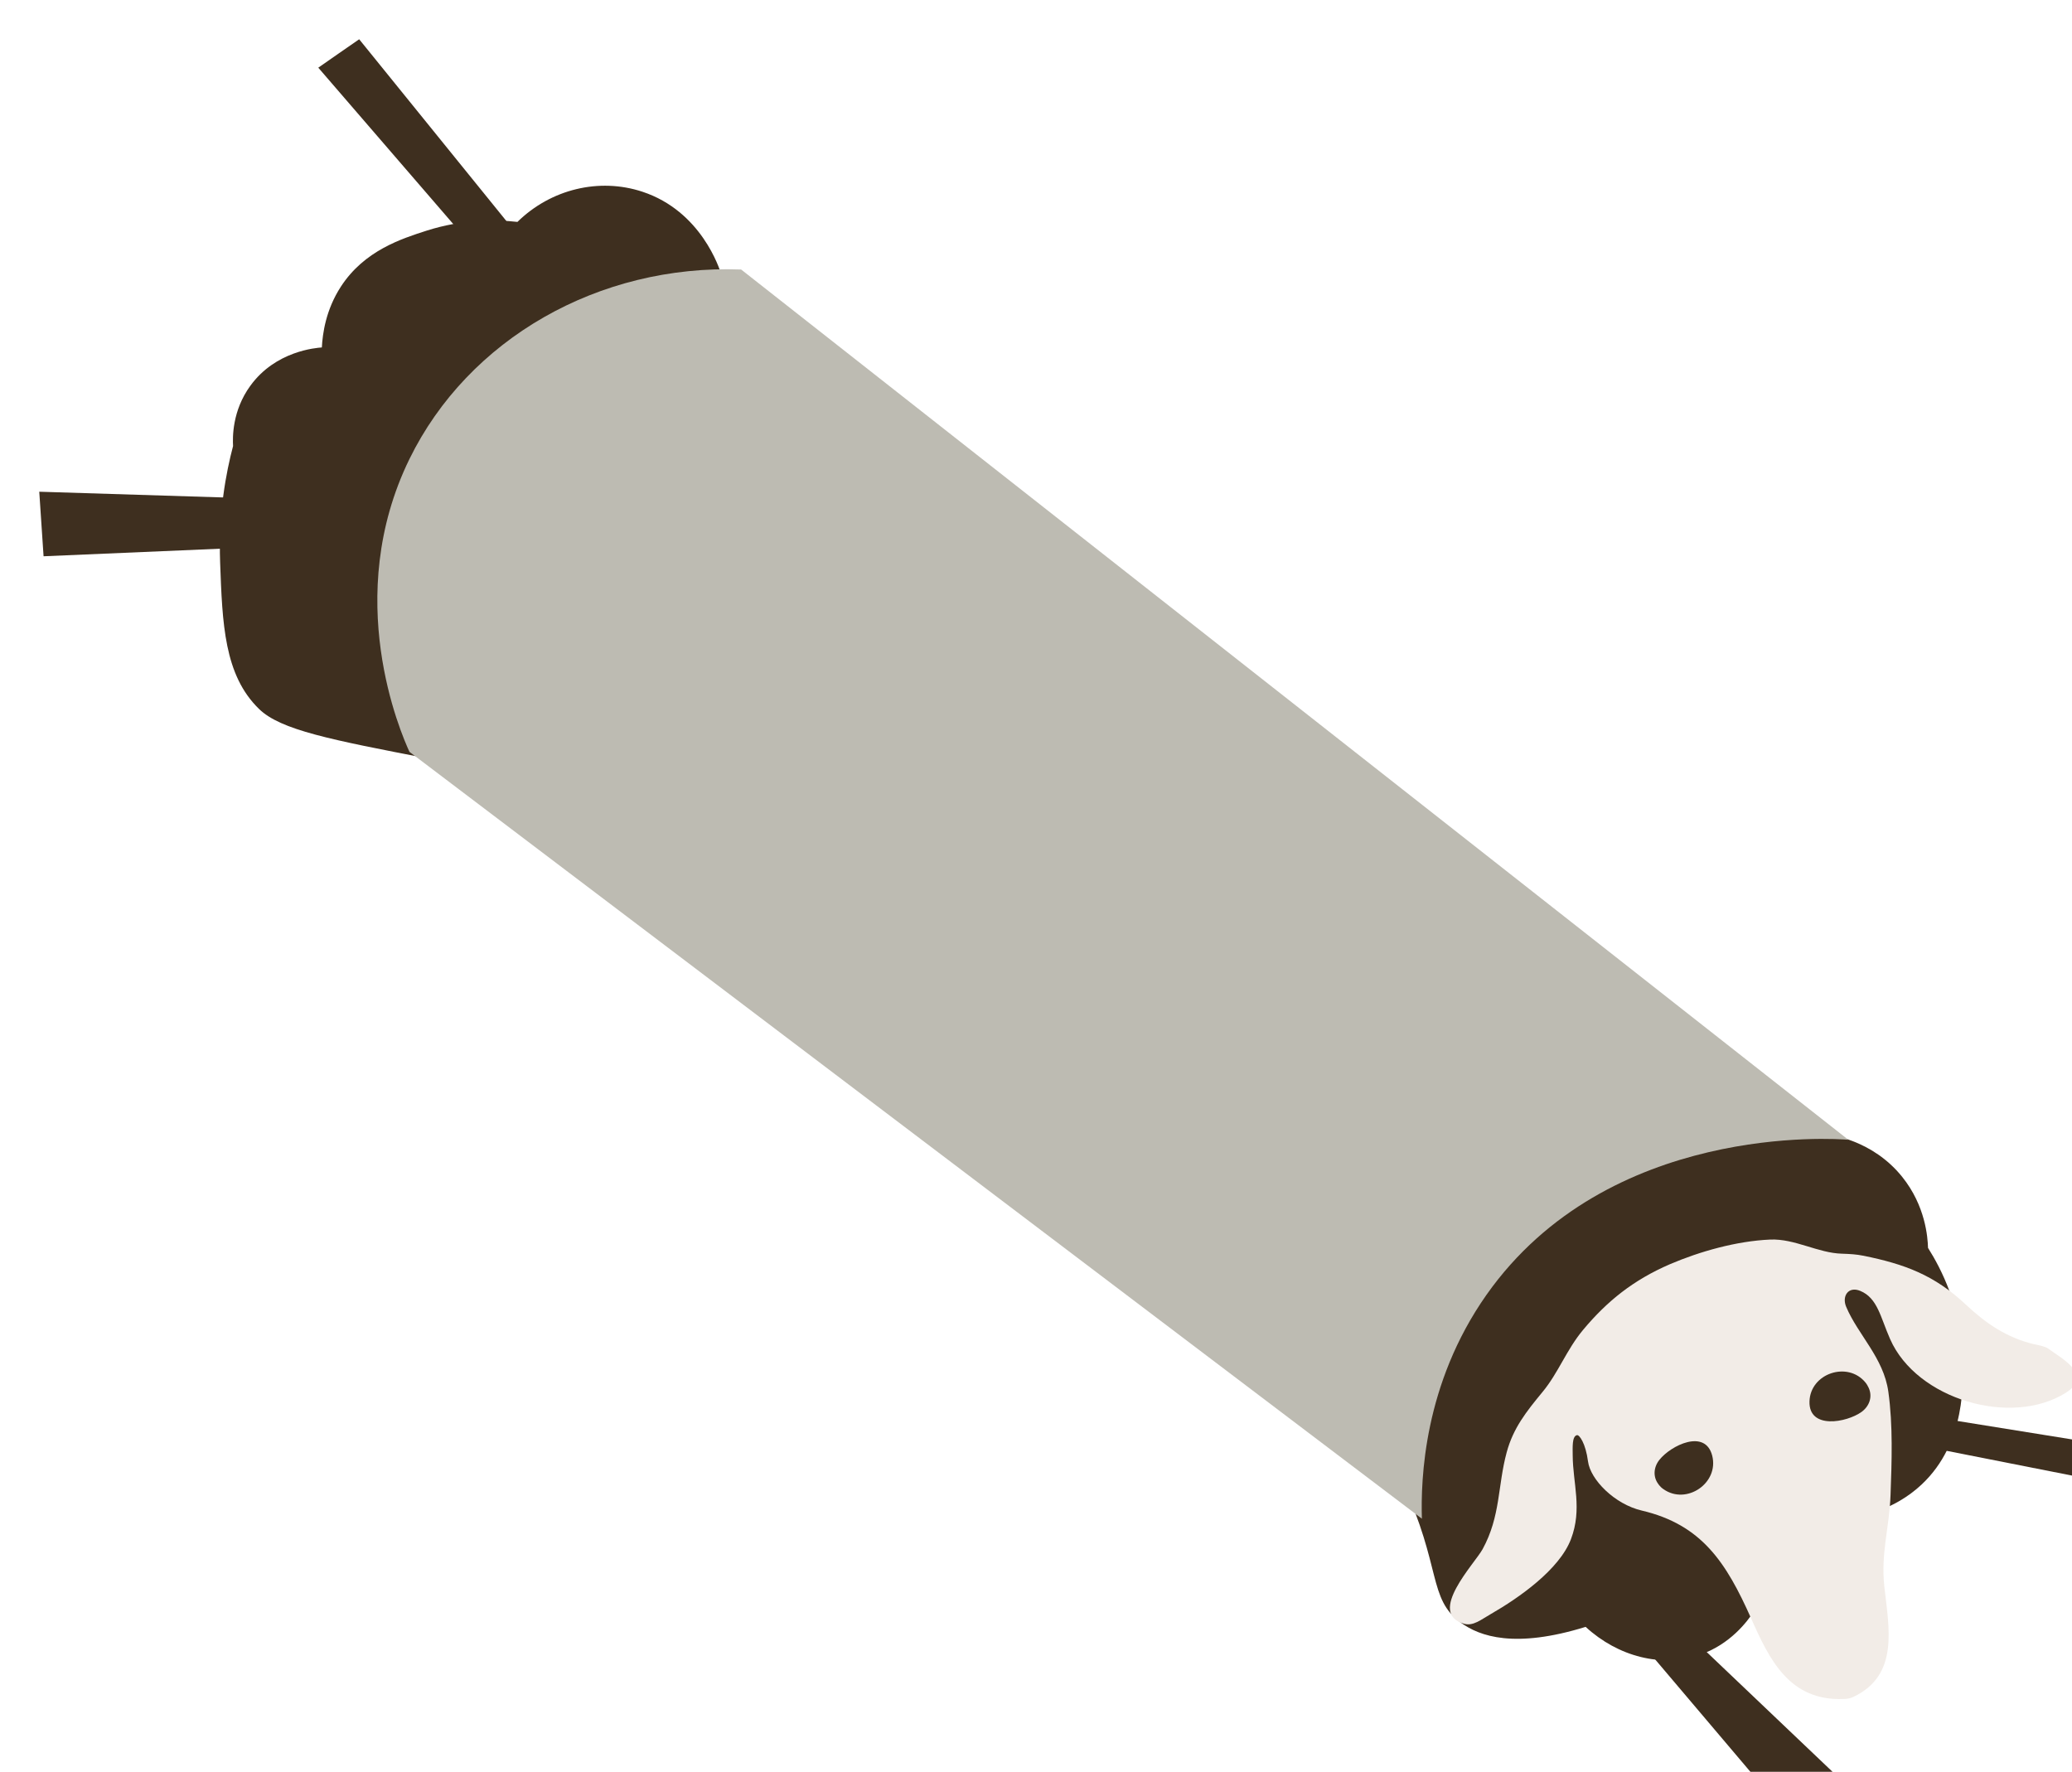 <?xml version="1.0" encoding="UTF-8"?><svg id="Ebene_1" xmlns="http://www.w3.org/2000/svg" xmlns:xlink="http://www.w3.org/1999/xlink" viewBox="0 0 139.31 119.13"><defs><filter id="drop-shadow-1" filterUnits="userSpaceOnUse"><feOffset dx="2.63" dy="2.63"/><feGaussianBlur result="blur" stdDeviation="3.29"/><feFlood flood-color="#000" flood-opacity=".3"/><feComposite in2="blur" operator="in"/><feComposite in="SourceGraphic"/></filter></defs><g style="filter:url(#drop-shadow-1);"><path d="m38.12,12.82c-1.4-.1-2.8-.21-4.2-.31-.63.16-1.26.32-1.88.49-3.51-4.33-7.01-8.66-10.52-12.99-.92.64-1.84,1.27-2.75,1.91,4.14,4.8,8.28,9.59,12.42,14.39-4.77,3.48-9.55,6.97-14.32,10.45-.31,1.07-.61,2.13-.92,3.2-.4.31-.8.62-1.2.93-4.91-.15-9.83-.31-14.74-.46.1,1.45.19,2.9.29,4.34,5.29-.23,10.58-.45,15.87-.68,1.11-2.16,2.21-4.32,3.32-6.48,5.07-3.76,10.14-7.52,15.21-11.27,1.14-1.17,2.28-2.34,3.42-3.51Z" style="fill:#3e2f1f; fill-rule:evenodd;"/><path d="m129.32,88.49c.07,1.77.24,5.88-2.75,8.69-1.89,1.77-4.16,2.19-5.21,2.32.02.37.08,2.67-1.74,4.49-1.76,1.76-3.96,1.75-4.34,1.74-.42.64-1.56,2.19-3.62,2.9-2.55.88-5.5.13-7.68-1.88-4.75,1.47-7.12.65-8.4-.29-2.21-1.62-1.27-3.7-3.91-9.41-2.03-4.39-3.54-5.22-3.86-8.37-.25-2.51.44-4.66,1.07-6.1-.13-.44-.39-1.5,0-2.72.65-2.03,2.54-2.8,2.81-2.91.51-.9,1.38-2.23,2.79-3.52,2.73-2.49,5.71-3.18,7-3.46,2.44-.53,4.6-.42,6.18-.16.68-.3,3.47-1.46,6.84-.41,3.36,1.04,5.01,3.56,5.4,4.19.57.06,3.37.43,5.36,2.9,1.57,1.95,1.72,4.07,1.74,4.78.91,1.44,2.18,3.95,2.32,7.24Z" style="fill:#3e2f1f; fill-rule:evenodd;"/><path d="m54.44,31.79c.04,2.38.09,5.66-2.02,8.76-1.15,1.68-2.53,2.71-3.44,3.29-.29.64-1.07,2.15-2.79,3.29-1.73,1.15-3.43,1.3-4.13,1.32-.64.49-4.22,3.18-8.65,2.22-1.6-.34-2.82-1.06-3.63-1.65-.83-.14-2.05-.35-3.51-.63-6.69-1.29-10.04-1.94-11.49-3.36-2.34-2.28-2.46-5.72-2.61-9.85-.12-3.32.4-6.04.87-7.82-.03-.56-.07-2.36,1.16-4.05,1.7-2.35,4.42-2.55,4.81-2.58.05-.93.26-2.52,1.28-4.09,1.58-2.43,4.08-3.22,5.79-3.77,2.34-.74,4.48-.76,6.08-.58,2.24-2.2,5.49-2.99,8.4-2.03,3.97,1.31,5.19,5.19,5.3,5.54.88.27,4.23,1.43,5.93,4.78.59,1.15.82,2.26.91,3.11,1.46,3.4,1.73,6.33,1.75,8.08Z" style="fill:#3e2f1f; fill-rule:evenodd;"/><path d="m92.97,99.49c-.08-2.66.12-9.06,4.34-15.06,8.17-11.6,23.5-10.5,24.33-10.43-24.81-19.5-49.62-39-74.44-58.51-9.58-.36-18.35,4.67-22.3,12.74-4.55,9.31-.59,18.4,0,19.69,22.69,17.18,45.38,34.37,68.06,51.55Z" style="fill:#bdbbb2; fill-rule:evenodd;"/><path d="m105.18,104.84c4.04,4.76,8.07,9.53,12.11,14.29,1.55-.45,3.09-.9,4.64-1.35-5.44-5.18-10.88-10.36-16.32-15.53-.14.86-.29,1.73-.43,2.59Z" style="fill:#3e2f1f; fill-rule:evenodd;"/><path d="m122.86,93.85l15.4,3.04c.35-.77.7-1.54,1.05-2.32-5.7-.92-11.39-1.83-17.09-2.75.21.68.42,1.35.63,2.03Z" style="fill:#3e2f1f; fill-rule:evenodd;"/><g><path d="m134.14,87.75c-1.85-.44-3.26-1.41-4.6-2.67-2.12-1.99-4.12-2.72-6.87-3.28-.51-.1-.89-.12-1.46-.14-1.6-.04-3.17-1.02-4.82-.95-2.27.1-4.74.8-6.75,1.66-2.45,1.06-4.21,2.47-5.83,4.41-1.12,1.34-1.66,2.89-2.74,4.19-1.07,1.3-1.96,2.41-2.4,4.05-.61,2.25-.4,4.28-1.62,6.51-.54.98-3.76,4.3-1.25,5.01.63.18,1.16-.29,1.8-.65,1.9-1.09,4.61-2.99,5.39-5.03s.13-3.75.12-5.64c0-.51-.06-1.29.29-1.36.16-.03.58.55.74,1.77.16,1.22,1.78,2.87,3.61,3.3,4.05.95,5.69,3.51,7.36,7.26,1.23,2.77,2.57,5.54,6.19,5.41.23,0,.47-.04.68-.14,3.09-1.47,2.39-4.62,2.08-7.44-.24-2.24.34-3.92.42-6.14.08-2.22.17-4.68-.15-6.95-.32-2.27-2.04-3.82-2.83-5.69-.31-.72.14-1.41.94-1.08,1.17.48,1.36,1.77,2.01,3.24,1.79,4.07,8.14,5.91,11.8,3.62,1.96-1.22-.42-2.4-1.17-2.98-.19-.14-.6-.22-.93-.29Z" style="fill:#f2ece7;"/><path d="m123.02,90.7c-.06-.13-.13-.26-.22-.37-1.19-1.47-3.72-.63-3.77,1.27-.05,1.89,2.49,1.42,3.5.7.52-.38.75-1,.49-1.6Z" style="fill:#3e2f1f;"/><path d="m108.9,97.2c.09.11.19.21.31.29,1.54,1.09,3.75-.4,3.28-2.25-.47-1.83-2.78-.69-3.55.28-.4.5-.45,1.17-.04,1.67Z" style="fill:#3e2f1f;"/></g></g></svg>